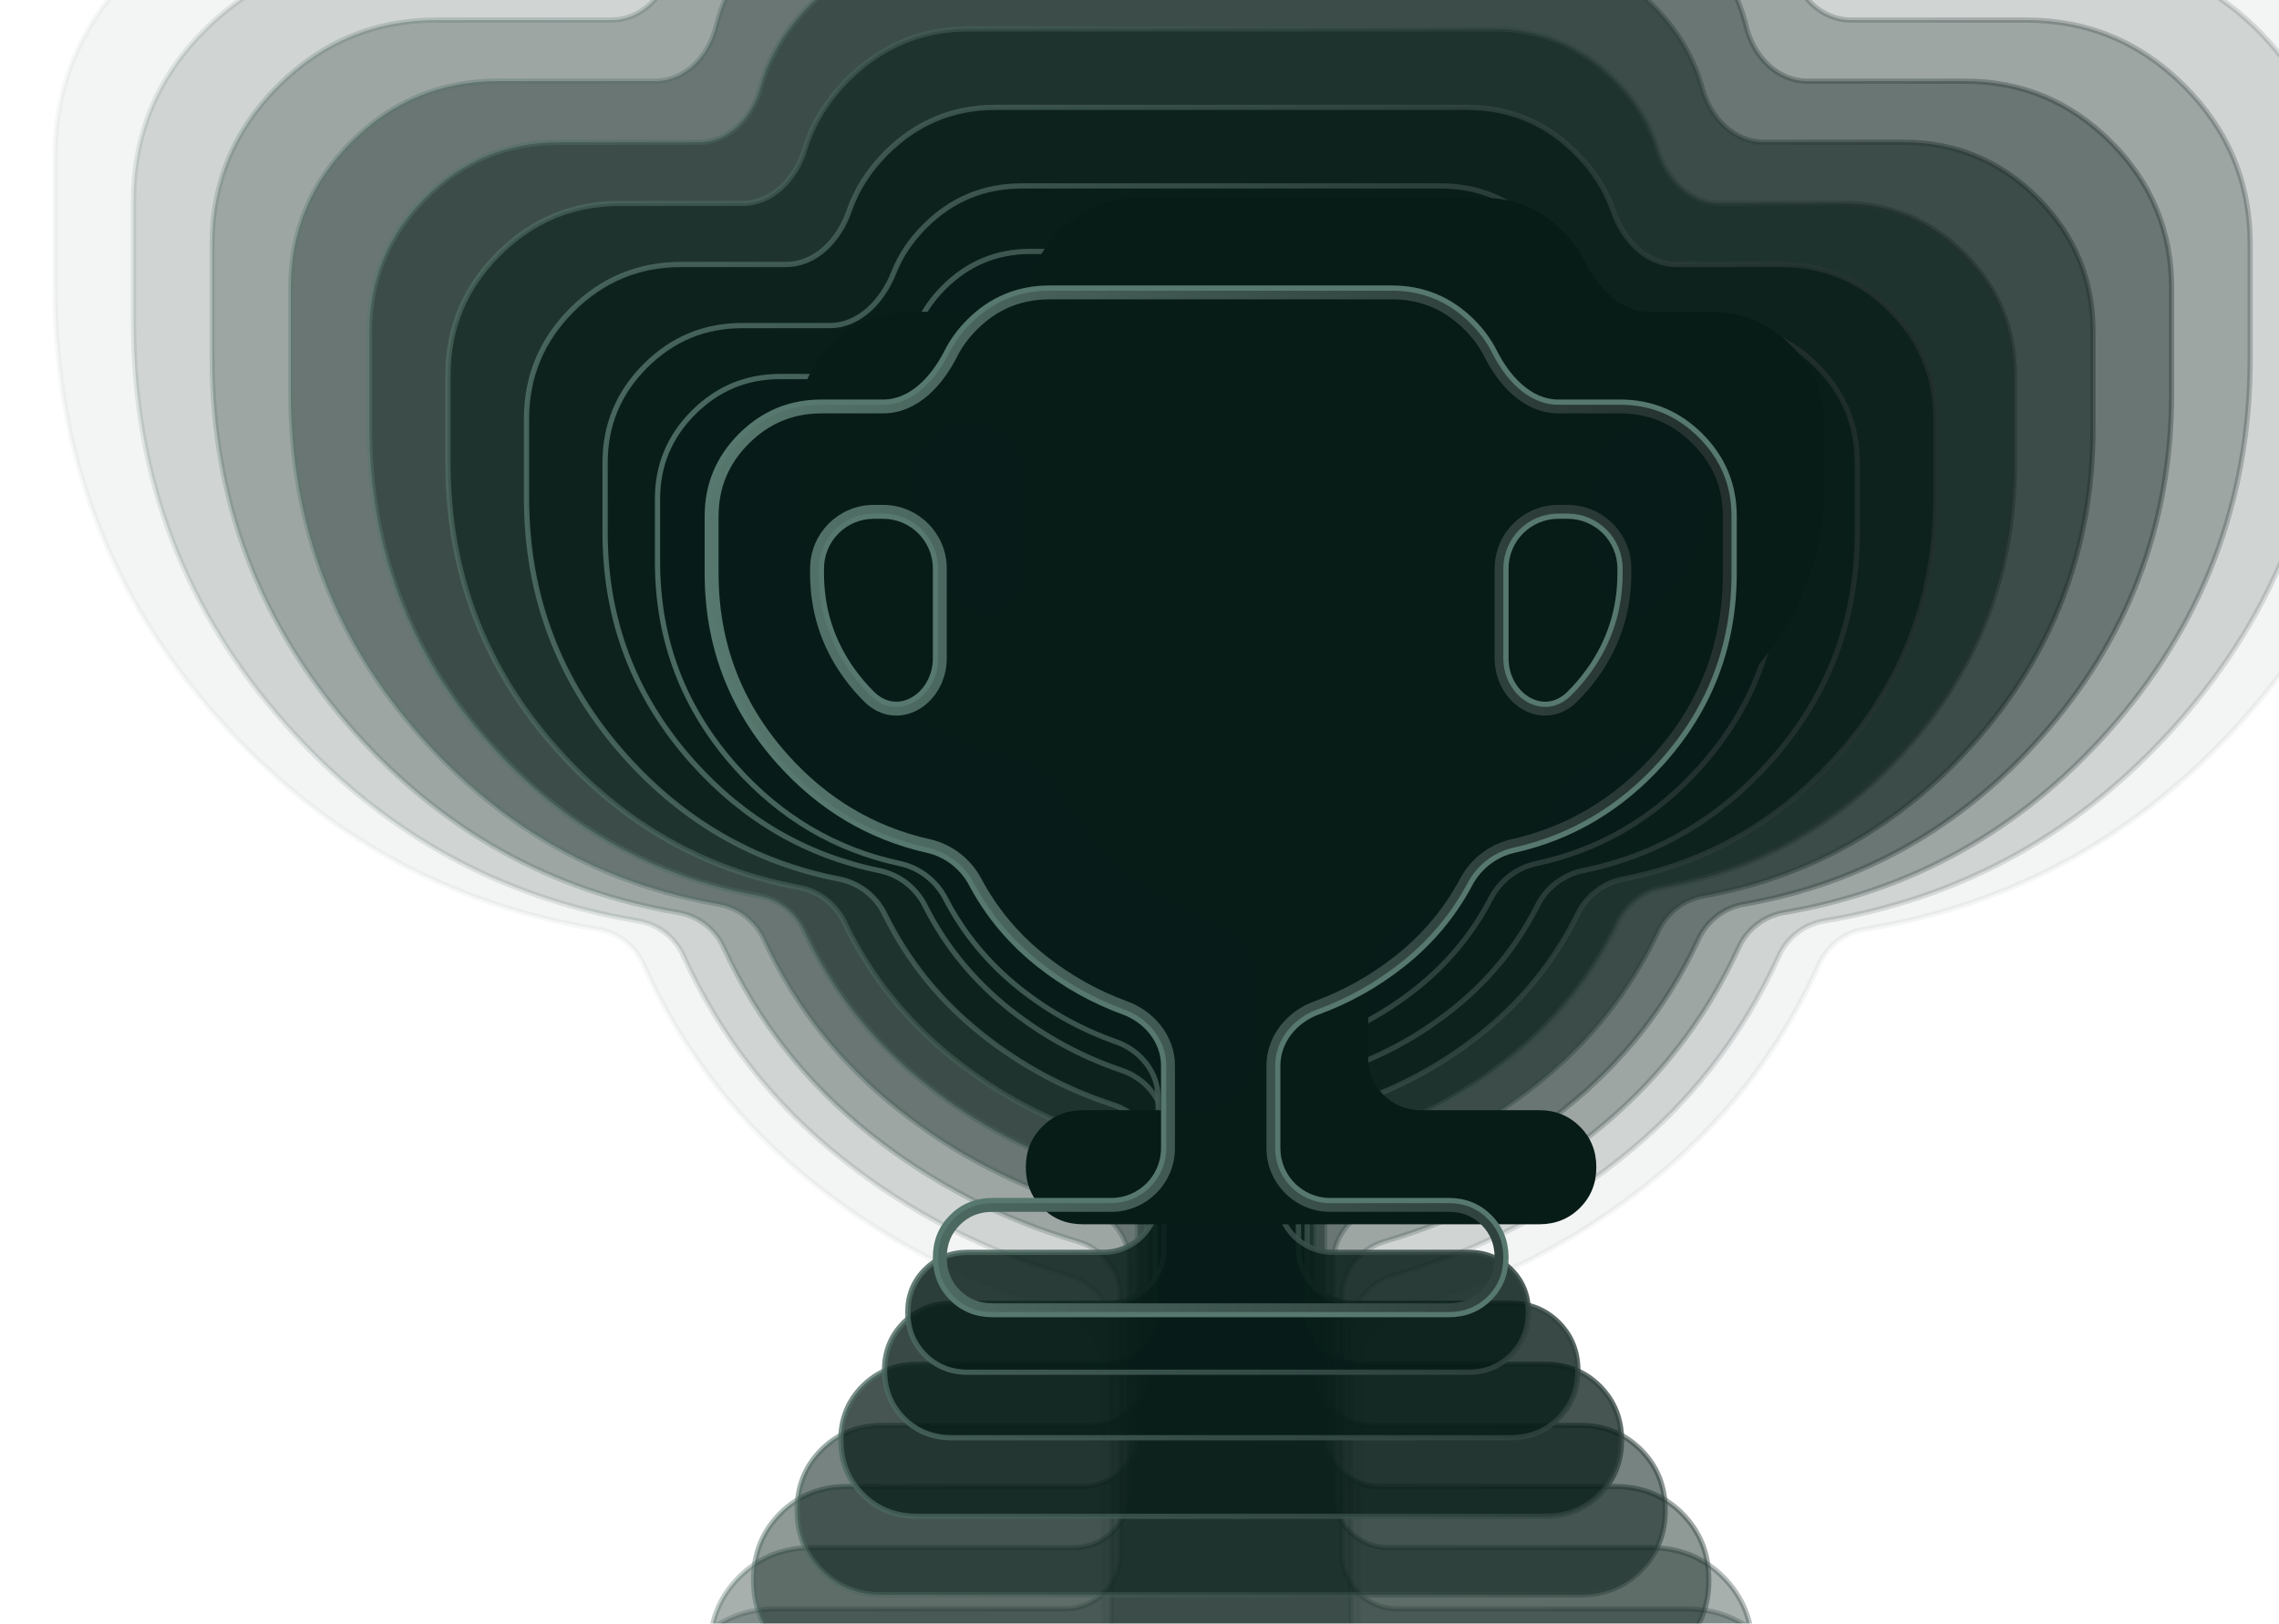 <svg width="87" height="62" viewBox="0 0 87 62" fill="none" xmlns="http://www.w3.org/2000/svg">
<mask id="mask0_399_39686" style="mask-type:alpha" maskUnits="userSpaceOnUse" x="0" y="-16" width="94" height="94">
<rect y="-16" width="94" height="94" fill="#D9D9D9"/>
</mask>
<g mask="url(#mask0_399_39686)">
<path opacity="0.05" d="M42.1 64V52.101C42.1 51.117 41.416 50.277 40.476 50.01C37.027 49.033 33.91 47.441 31.125 45.234C28.242 42.95 26.052 40.143 24.555 36.812C24.239 36.11 23.592 35.608 22.831 35.483C17.125 34.548 12.312 31.887 8.387 27.496C4.195 22.806 2.1 17.309 2.1 11V6C2.1 3.277 3.068 0.948 5.008 -0.992C6.948 -2.932 9.277 -3.9 12 -3.9H20C21.164 -3.9 22.067 -4.85 22.282 -5.97C22.645 -7.863 23.553 -9.536 25.008 -10.992C26.948 -12.931 29.277 -13.9 32 -13.9H62C64.723 -13.9 67.052 -12.931 68.992 -10.992C70.447 -9.536 71.355 -7.863 71.718 -5.97C71.933 -4.85 72.836 -3.9 74 -3.9H82C84.723 -3.9 87.052 -2.932 88.992 -0.992C90.931 0.948 91.9 3.277 91.9 6V11C91.9 17.309 89.805 22.806 85.613 27.496C81.688 31.887 76.874 34.548 71.169 35.483C70.408 35.608 69.761 36.11 69.445 36.812C67.948 40.143 65.758 42.95 62.875 45.234C60.09 47.441 56.973 49.033 53.524 50.01C52.584 50.277 51.9 51.117 51.9 52.101V64C51.9 65.16 52.84 66.1 54 66.1H67C68.391 66.1 69.553 66.57 70.492 67.508C71.43 68.447 71.9 69.609 71.9 71C71.9 72.391 71.43 73.553 70.492 74.492C69.553 75.43 68.391 75.9 67 75.9H27C25.608 75.9 24.447 75.43 23.508 74.492C22.57 73.553 22.1 72.391 22.1 71C22.1 69.609 22.57 68.447 23.508 67.508C24.447 66.57 25.608 66.1 27 66.1H40C41.16 66.1 42.1 65.16 42.1 64Z" fill="#081D18" stroke="url(#paint0_linear_399_39686)" stroke-width="0.2"/>
<path opacity="0.15" d="M42.433 61.667V50.801C42.433 49.817 41.749 48.977 40.81 48.707C37.633 47.793 34.759 46.317 32.187 44.28C29.518 42.166 27.486 39.571 26.09 36.495C25.771 35.794 25.125 35.292 24.365 35.165C19.076 34.281 14.61 31.802 10.966 27.725C7.055 23.349 5.1 18.22 5.1 12.333V7.667C5.1 5.127 6.003 2.955 7.812 1.146C9.622 -0.663 11.793 -1.567 14.333 -1.567H21.667C22.831 -1.567 23.731 -2.518 23.962 -3.633C24.317 -5.346 25.155 -6.863 26.479 -8.188C28.288 -9.997 30.46 -10.9 33 -10.9H61C63.54 -10.9 65.712 -9.997 67.521 -8.188C68.845 -6.863 69.683 -5.346 70.038 -3.633C70.269 -2.518 71.169 -1.567 72.333 -1.567H79.667C82.207 -1.567 84.378 -0.663 86.188 1.146C87.997 2.955 88.9 5.127 88.9 7.667V12.333C88.9 18.22 86.945 23.349 83.034 27.725C79.39 31.802 74.924 34.281 69.635 35.165C68.875 35.292 68.228 35.794 67.91 36.495C66.514 39.571 64.482 42.166 61.813 44.28C59.241 46.317 56.367 47.793 53.19 48.707C52.251 48.977 51.567 49.817 51.567 50.801V61.667C51.567 62.827 52.507 63.767 53.667 63.767H65.667C66.964 63.767 68.046 64.204 68.921 65.079C69.796 65.954 70.233 67.036 70.233 68.333C70.233 69.63 69.796 70.713 68.921 71.588C68.046 72.462 66.964 72.9 65.667 72.9H28.333C27.036 72.9 25.954 72.462 25.079 71.588C24.204 70.713 23.767 69.63 23.767 68.333C23.767 67.036 24.204 65.954 25.079 65.079C25.954 64.204 27.036 63.767 28.333 63.767H40.333C41.493 63.767 42.433 62.827 42.433 61.667Z" fill="#081D18" stroke="url(#paint1_linear_399_39686)" stroke-width="0.2"/>
<path opacity="0.25" d="M42.767 59.333V49.501C42.767 48.517 42.082 47.678 41.145 47.404C38.239 46.553 35.608 45.194 33.25 43.326C30.794 41.381 28.92 38.998 27.625 36.176C27.304 35.477 26.658 34.976 25.899 34.846C21.026 34.014 16.909 31.717 13.545 27.954C9.915 23.892 8.1 19.131 8.1 13.667V9.333C8.1 6.977 8.938 4.962 10.617 3.283C12.295 1.605 14.31 0.767 16.667 0.767H23.333C24.497 0.767 25.395 -0.187 25.645 -1.296C25.989 -2.828 26.757 -4.19 27.95 -5.383C29.628 -7.062 31.643 -7.9 34 -7.9H60C62.357 -7.9 64.371 -7.062 66.05 -5.383C67.243 -4.19 68.011 -2.828 68.356 -1.296C68.605 -0.187 69.502 0.767 70.667 0.767H77.333C79.69 0.767 81.705 1.605 83.383 3.283C85.062 4.962 85.9 6.977 85.9 9.333V13.667C85.9 19.131 84.085 23.892 80.455 27.954C77.091 31.717 72.974 34.014 68.101 34.846C67.342 34.976 66.696 35.477 66.375 36.176C65.08 38.998 63.206 41.381 60.75 43.326C58.392 45.194 55.761 46.553 52.855 47.404C51.918 47.678 51.233 48.517 51.233 49.501V59.333C51.233 60.493 52.173 61.433 53.333 61.433H64.333C65.536 61.433 66.539 61.839 67.35 62.65C68.161 63.461 68.567 64.464 68.567 65.667C68.567 66.869 68.161 67.873 67.35 68.683C66.539 69.494 65.536 69.9 64.333 69.9H29.667C28.464 69.9 27.461 69.494 26.65 68.683C25.839 67.873 25.433 66.869 25.433 65.667C25.433 64.464 25.839 63.461 26.65 62.65C27.461 61.839 28.464 61.433 29.667 61.433H40.667C41.827 61.433 42.767 60.493 42.767 59.333Z" fill="#081D18" stroke="url(#paint2_linear_399_39686)" stroke-width="0.2"/>
<path opacity="0.35" d="M43.1 57V48.201C43.1 47.217 42.415 46.379 41.48 46.1C38.845 45.313 36.456 44.07 34.312 42.372C32.071 40.596 30.354 38.425 29.161 35.858C28.837 35.161 28.192 34.66 27.433 34.527C22.976 33.746 19.207 31.632 16.125 28.183C12.774 24.435 11.1 20.042 11.1 15V11C11.1 8.827 11.873 6.969 13.421 5.421C14.969 3.873 16.827 3.1 19 3.1H25C26.164 3.1 27.058 2.145 27.329 1.042C27.663 -0.31 28.359 -1.517 29.421 -2.579C30.969 -4.127 32.827 -4.9 35 -4.9H59C61.173 -4.9 63.031 -4.127 64.579 -2.579C65.641 -1.517 66.337 -0.31 66.671 1.042C66.942 2.145 67.836 3.1 69 3.1H75C77.173 3.1 79.031 3.873 80.579 5.421C82.127 6.969 82.9 8.827 82.9 11V15C82.9 20.042 81.226 24.435 77.875 28.183C74.793 31.632 71.024 33.746 66.567 34.527C65.808 34.66 65.163 35.161 64.839 35.858C63.646 38.425 61.929 40.596 59.688 42.372C57.544 44.07 55.155 45.313 52.52 46.1C51.585 46.379 50.9 47.217 50.9 48.201V57C50.9 58.16 51.84 59.1 53 59.1H63C64.108 59.1 65.032 59.474 65.779 60.221C66.526 60.968 66.9 61.892 66.9 63C66.9 64.108 66.526 65.032 65.779 65.779C65.032 66.526 64.108 66.9 63 66.9H31C29.892 66.9 28.968 66.526 28.221 65.779C27.474 65.032 27.1 64.108 27.1 63C27.1 61.892 27.474 60.968 28.221 60.221C28.968 59.474 29.892 59.1 31 59.1H41C42.16 59.1 43.1 58.16 43.1 57Z" fill="#081D18" stroke="url(#paint3_linear_399_39686)" stroke-width="0.2"/>
<path opacity="0.45" d="M43.433 54.667V46.901C43.433 45.917 42.748 45.081 41.815 44.795C39.451 44.072 37.304 42.946 35.375 41.417C33.347 39.812 31.788 37.852 30.697 35.54C30.369 34.844 29.725 34.344 28.968 34.208C24.926 33.478 21.506 31.548 18.704 28.413C15.634 24.978 14.1 20.953 14.1 16.333V12.667C14.1 10.677 14.807 8.976 16.225 7.558C17.642 6.141 19.343 5.433 21.333 5.433H26.667C27.831 5.433 28.721 4.475 29.018 3.382C29.337 2.208 29.961 1.156 30.892 0.225C32.309 -1.193 34.01 -1.9 36 -1.9H58C59.99 -1.9 61.691 -1.193 63.108 0.225C64.039 1.156 64.663 2.208 64.982 3.382C65.279 4.475 66.169 5.433 67.333 5.433H72.667C74.657 5.433 76.358 6.141 77.775 7.558C79.193 8.976 79.9 10.677 79.9 12.667V16.333C79.9 20.953 78.366 24.978 75.296 28.413C72.494 31.548 69.074 33.478 65.032 34.208C64.275 34.344 63.631 34.844 63.303 35.54C62.212 37.852 60.653 39.812 58.625 41.417C56.696 42.946 54.549 44.072 52.185 44.795C51.252 45.081 50.567 45.917 50.567 46.901V54.667C50.567 55.827 51.507 56.767 52.667 56.767H61.667C62.68 56.767 63.525 57.108 64.209 57.791C64.892 58.475 65.233 59.32 65.233 60.333C65.233 61.347 64.892 62.192 64.209 62.875C63.525 63.558 62.68 63.9 61.667 63.9H32.333C31.32 63.9 30.475 63.558 29.791 62.875C29.108 62.192 28.767 61.347 28.767 60.333C28.767 59.32 29.108 58.475 29.791 57.791C30.475 57.108 31.32 56.767 32.333 56.767H41.333C42.493 56.767 43.433 55.827 43.433 54.667Z" fill="#081D18" stroke="url(#paint4_linear_399_39686)" stroke-width="0.2"/>
<path opacity="0.55" d="M43.767 52.333V45.601C43.767 44.617 43.081 43.782 42.151 43.49C40.057 42.831 38.153 41.823 36.437 40.463C34.624 39.027 33.223 37.279 32.234 35.221C31.901 34.528 31.258 34.029 30.502 33.888C26.877 33.211 23.804 31.463 21.283 28.642C18.494 25.521 17.1 21.864 17.1 17.667V14.333C17.1 12.527 17.742 10.983 19.029 9.696C20.316 8.409 21.86 7.767 23.667 7.767H28.333C29.498 7.767 30.383 6.804 30.711 5.723C31.013 4.726 31.563 3.829 32.362 3.029C33.649 1.742 35.193 1.1 37 1.1H57C58.807 1.1 60.351 1.742 61.638 3.029C62.437 3.829 62.987 4.726 63.289 5.723C63.617 6.804 64.502 7.767 65.667 7.767H70.333C72.14 7.767 73.684 8.409 74.971 9.696C76.258 10.983 76.9 12.527 76.9 14.333V17.667C76.9 21.864 75.506 25.521 72.717 28.642C70.196 31.463 67.123 33.211 63.498 33.888C62.742 34.029 62.099 34.528 61.766 35.221C60.777 37.279 59.376 39.027 57.563 40.463C55.847 41.823 53.943 42.831 51.849 43.49C50.919 43.782 50.233 44.617 50.233 45.601V52.333C50.233 53.493 51.173 54.433 52.333 54.433H60.333C61.253 54.433 62.018 54.743 62.638 55.362C63.257 55.982 63.567 56.747 63.567 57.667C63.567 58.586 63.257 59.352 62.638 59.971C62.018 60.59 61.253 60.9 60.333 60.9H33.667C32.747 60.9 31.982 60.59 31.362 59.971C30.743 59.352 30.433 58.586 30.433 57.667C30.433 56.747 30.743 55.982 31.362 55.362C31.982 54.743 32.747 54.433 33.667 54.433H41.667C42.827 54.433 43.767 53.493 43.767 52.333Z" fill="#081D18" stroke="url(#paint5_linear_399_39686)" stroke-width="0.2"/>
<path opacity="0.75" d="M44.1 50V44.301C44.1 43.316 43.413 42.483 42.487 42.183C40.664 41.59 39.002 40.699 37.5 39.509C35.9 38.242 34.658 36.706 33.771 34.901C33.433 34.212 32.791 33.714 32.037 33.567C28.827 32.942 26.103 31.378 23.862 28.871C21.354 26.064 20.1 22.776 20.1 19V16C20.1 14.377 20.677 12.99 21.833 11.833C22.99 10.677 24.377 10.1 26 10.1H30C31.165 10.1 32.044 9.132 32.41 8.067C32.691 7.246 33.165 6.501 33.833 5.833C34.99 4.677 36.377 4.1 38 4.1H56C57.623 4.1 59.01 4.677 60.167 5.833C60.835 6.501 61.309 7.246 61.59 8.067C61.956 9.132 62.835 10.1 64 10.1H68C69.623 10.1 71.01 10.677 72.167 11.833C73.323 12.99 73.9 14.377 73.9 16V19C73.9 22.776 72.647 26.064 70.138 28.871C67.897 31.378 65.173 32.942 61.963 33.567C61.209 33.714 60.567 34.212 60.229 34.901C59.342 36.706 58.1 38.242 56.5 39.509C54.998 40.699 53.336 41.59 51.513 42.183C50.587 42.483 49.9 43.316 49.9 44.301V50C49.9 51.16 50.84 52.1 52 52.1H59C59.825 52.1 60.511 52.378 61.067 52.933C61.622 53.489 61.9 54.175 61.9 55C61.9 55.825 61.622 56.511 61.067 57.067C60.511 57.622 59.825 57.9 59 57.9H35C34.175 57.9 33.489 57.622 32.933 57.067C32.378 56.511 32.1 55.825 32.1 55C32.1 54.175 32.378 53.489 32.933 52.933C33.489 52.378 34.175 52.1 35 52.1H42C43.16 52.1 44.1 51.16 44.1 50Z" fill="#081D18" stroke="url(#paint6_linear_399_39686)" stroke-width="0.2"/>
<path opacity="0.8" d="M44.433 47.667V43.001C44.433 42.016 43.745 41.186 42.825 40.874C41.271 40.348 39.85 39.575 38.562 38.555C37.177 37.457 36.093 36.133 35.31 34.581C34.965 33.896 34.325 33.399 33.572 33.245C30.778 32.674 28.401 31.293 26.441 29.1C24.213 26.607 23.1 23.687 23.1 20.333V17.667C23.1 16.227 23.611 14.997 24.637 13.971C25.663 12.945 26.893 12.433 28.333 12.433H31.667C32.832 12.433 33.705 11.458 34.117 10.414C34.372 9.767 34.767 9.174 35.304 8.637C36.33 7.612 37.56 7.1 39 7.1H55C56.44 7.1 57.67 7.612 58.696 8.637C59.233 9.174 59.628 9.767 59.883 10.414C60.295 11.458 61.168 12.433 62.333 12.433H65.667C67.107 12.433 68.337 12.945 69.363 13.971C70.388 14.997 70.9 16.227 70.9 17.667V20.333C70.9 23.687 69.787 26.607 67.559 29.1C65.599 31.293 63.222 32.674 60.428 33.245C59.675 33.399 59.035 33.896 58.69 34.581C57.907 36.133 56.823 37.457 55.438 38.555C54.15 39.575 52.729 40.348 51.175 40.874C50.255 41.186 49.567 42.016 49.567 43.001V47.667C49.567 48.827 50.507 49.767 51.667 49.767H57.667C58.397 49.767 59.005 50.013 59.496 50.504C59.987 50.995 60.233 51.603 60.233 52.333C60.233 53.064 59.987 53.671 59.496 54.163C59.005 54.654 58.397 54.9 57.667 54.9H36.333C35.603 54.9 34.995 54.654 34.504 54.163C34.013 53.671 33.767 53.064 33.767 52.333C33.767 51.603 34.013 50.995 34.504 50.504C34.995 50.013 35.603 49.767 36.333 49.767H42.333C43.493 49.767 44.433 48.827 44.433 47.667Z" fill="#081D18" stroke="url(#paint7_linear_399_39686)" stroke-width="0.2"/>
<path opacity="0.85" d="M44.211 45.722V41.917C44.211 40.933 43.522 40.104 42.606 39.782C41.276 39.312 40.057 38.639 38.947 37.76C37.74 36.803 36.789 35.655 36.093 34.313C35.74 33.633 35.102 33.136 34.352 32.975C31.903 32.45 29.817 31.222 28.09 29.291C26.096 27.06 25.1 24.446 25.1 21.444V19.056C25.1 17.768 25.557 16.669 26.474 15.752C27.391 14.835 28.491 14.378 29.778 14.378H32.556C33.721 14.378 34.589 13.393 35.047 12.375C35.275 11.869 35.602 11.402 36.03 10.974C36.947 10.057 38.046 9.6 39.333 9.6H53.667C54.954 9.6 56.053 10.057 56.97 10.974C57.398 11.402 57.725 11.869 57.953 12.375C58.411 13.393 59.279 14.378 60.444 14.378H63.222C64.509 14.378 65.609 14.835 66.526 15.752C67.443 16.669 67.9 17.768 67.9 19.056V21.444C67.9 24.446 66.904 27.06 64.909 29.291C63.183 31.222 61.097 32.45 58.648 32.975C57.898 33.136 57.26 33.633 56.907 34.313C56.211 35.655 55.26 36.803 54.053 37.76C52.943 38.639 51.724 39.312 50.394 39.782C49.478 40.104 48.789 40.933 48.789 41.917V45.722C48.789 46.882 49.729 47.822 50.889 47.822H56.056C56.707 47.822 57.249 48.041 57.687 48.48C58.125 48.918 58.344 49.459 58.344 50.111C58.344 50.763 58.125 51.304 57.687 51.742C57.249 52.181 56.707 52.4 56.056 52.4H36.944C36.293 52.4 35.751 52.181 35.313 51.742C34.875 51.304 34.656 50.763 34.656 50.111C34.656 49.459 34.875 48.918 35.313 48.48C35.751 48.041 36.293 47.822 36.944 47.822H42.111C43.271 47.822 44.211 46.882 44.211 45.722Z" fill="#081D18" stroke="url(#paint8_linear_399_39686)" stroke-width="0.2"/>
<g filter="url(#filter0_i_399_39686)">
<path d="M33.308 26.498C34.3 27.466 35.711 26.524 35.711 25.138V21.711C35.711 20.607 34.816 19.711 33.711 19.711H33.356C32.251 19.711 31.356 20.607 31.356 21.711V21.889C31.356 23.268 31.755 24.511 32.553 25.618C32.784 25.938 33.036 26.231 33.308 26.498ZM57.489 25.138C57.489 26.524 58.9 27.466 59.892 26.498C60.164 26.231 60.416 25.938 60.647 25.618C61.445 24.511 61.844 23.268 61.844 21.889V21.711C61.844 20.607 60.949 19.711 59.844 19.711H59.489C58.384 19.711 57.489 20.607 57.489 21.711V25.138ZM42.422 45.844C43.527 45.844 44.422 44.949 44.422 43.844V40.694C44.422 39.758 43.766 38.965 42.887 38.644C41.717 38.215 40.64 37.612 39.658 36.834C38.576 35.977 37.717 34.951 37.081 33.756C36.735 33.105 36.122 32.629 35.403 32.467C33.196 31.972 31.311 30.85 29.749 29.103C27.916 27.052 27 24.647 27 21.889V19.711C27 18.513 27.427 17.488 28.279 16.635C29.132 15.782 30.158 15.356 31.356 15.356H33.711C34.816 15.356 35.656 14.41 36.152 13.424C36.359 13.013 36.639 12.632 36.991 12.279C37.843 11.427 38.869 11 40.067 11H53.133C54.331 11 55.356 11.427 56.209 12.279C56.562 12.632 56.841 13.013 57.048 13.424C57.544 14.41 58.384 15.356 59.489 15.356H61.844C63.042 15.356 64.068 15.782 64.921 16.635C65.773 17.488 66.2 18.513 66.2 19.711V21.889C66.2 24.647 65.284 27.052 63.451 29.103C61.889 30.85 60.004 31.972 57.797 32.467C57.078 32.629 56.465 33.105 56.119 33.756C55.483 34.951 54.624 35.977 53.542 36.834C52.56 37.612 51.483 38.215 50.313 38.644C49.434 38.965 48.778 39.758 48.778 40.694V43.844C48.778 44.949 49.673 45.844 50.778 45.844H55.311C55.928 45.844 56.445 46.053 56.863 46.471C57.28 46.888 57.489 47.405 57.489 48.022C57.489 48.639 57.28 49.157 56.863 49.574C56.445 49.991 55.928 50.2 55.311 50.2H37.889C37.272 50.2 36.755 49.991 36.337 49.574C35.92 49.157 35.711 48.639 35.711 48.022C35.711 47.405 35.92 46.888 36.337 46.471C36.755 46.053 37.272 45.844 37.889 45.844H42.422Z" fill="#071B17"/>
</g>
<path d="M35.927 25.138V21.711C35.927 20.488 34.935 19.495 33.711 19.495H33.356C32.132 19.495 31.14 20.488 31.14 21.711V21.889C31.14 23.313 31.553 24.6 32.379 25.744C32.616 26.074 32.876 26.376 33.158 26.652C33.729 27.21 34.438 27.22 34.993 26.886C35.537 26.557 35.927 25.903 35.927 25.138ZM60.042 26.652C60.324 26.376 60.584 26.074 60.822 25.744C61.647 24.6 62.06 23.313 62.06 21.889V21.711C62.06 20.488 61.068 19.495 59.844 19.495H59.489C58.265 19.495 57.273 20.488 57.273 21.711V25.138C57.273 25.903 57.663 26.557 58.207 26.886C58.762 27.22 59.471 27.21 60.042 26.652ZM44.638 43.844V40.694C44.638 39.652 43.909 38.788 42.961 38.441C41.812 38.021 40.756 37.429 39.792 36.665C38.733 35.826 37.893 34.822 37.272 33.655C36.897 32.95 36.232 32.432 35.45 32.257C33.288 31.771 31.443 30.674 29.91 28.959C28.113 26.948 27.216 24.595 27.216 21.889V19.711C27.216 18.571 27.619 17.6 28.432 16.788C29.245 15.975 30.215 15.571 31.356 15.571H33.711C34.946 15.571 35.84 14.523 36.345 13.521C36.541 13.132 36.806 12.769 37.143 12.432C37.956 11.619 38.926 11.216 40.067 11.216H53.133C54.273 11.216 55.244 11.619 56.057 12.432C56.394 12.769 56.659 13.132 56.855 13.521C57.359 14.523 58.254 15.571 59.489 15.571H61.844C62.985 15.571 63.955 15.975 64.768 16.788C65.581 17.6 65.984 18.571 65.984 19.711V21.889C65.984 24.595 65.087 26.948 63.29 28.959C61.757 30.674 59.911 31.771 57.75 32.257C56.968 32.432 56.303 32.95 55.928 33.655C55.307 34.822 54.467 35.826 53.408 36.665C52.444 37.429 51.388 38.021 50.239 38.441C49.291 38.788 48.562 39.652 48.562 40.694V43.844C48.562 45.068 49.554 46.06 50.778 46.06H55.311C55.874 46.06 56.335 46.248 56.71 46.623C57.085 46.998 57.273 47.459 57.273 48.022C57.273 48.585 57.085 49.046 56.71 49.421C56.335 49.796 55.874 49.984 55.311 49.984H37.889C37.326 49.984 36.865 49.796 36.49 49.421C36.115 49.046 35.927 48.585 35.927 48.022C35.927 47.459 36.115 46.998 36.49 46.623C36.865 46.248 37.326 46.06 37.889 46.06H42.422C43.646 46.06 44.638 45.068 44.638 43.844Z" stroke="url(#paint9_linear_399_39686)" stroke-width="0.431"/>
<path d="M33.308 26.498C34.3 27.466 35.711 26.524 35.711 25.138V21.711C35.711 20.607 34.816 19.711 33.711 19.711H33.356C32.251 19.711 31.356 20.607 31.356 21.711V21.889C31.356 23.268 31.755 24.511 32.553 25.618C32.784 25.938 33.036 26.231 33.308 26.498ZM57.489 25.138C57.489 26.524 58.9 27.466 59.892 26.498C60.164 26.231 60.416 25.938 60.647 25.618C61.445 24.511 61.844 23.268 61.844 21.889V21.711C61.844 20.607 60.949 19.711 59.844 19.711H59.489C58.384 19.711 57.489 20.607 57.489 21.711V25.138ZM42.422 45.844C43.527 45.844 44.422 44.949 44.422 43.844V40.694C44.422 39.758 43.766 38.965 42.887 38.644C41.717 38.215 40.64 37.612 39.658 36.834C38.576 35.977 37.717 34.951 37.081 33.756C36.735 33.105 36.122 32.629 35.403 32.467C33.196 31.972 31.311 30.85 29.749 29.103C27.916 27.052 27 24.647 27 21.889V19.711C27 18.513 27.427 17.488 28.279 16.635C29.132 15.782 30.158 15.356 31.356 15.356H33.711C34.816 15.356 35.656 14.41 36.152 13.424C36.359 13.013 36.639 12.632 36.991 12.279C37.843 11.427 38.869 11 40.067 11H53.133C54.331 11 55.356 11.427 56.209 12.279C56.562 12.632 56.841 13.013 57.048 13.424C57.544 14.41 58.384 15.356 59.489 15.356H61.844C63.042 15.356 64.068 15.782 64.921 16.635C65.773 17.488 66.2 18.513 66.2 19.711V21.889C66.2 24.647 65.284 27.052 63.451 29.103C61.889 30.85 60.004 31.972 57.797 32.467C57.078 32.629 56.465 33.105 56.119 33.756C55.483 34.951 54.624 35.977 53.542 36.834C52.56 37.612 51.483 38.215 50.313 38.644C49.434 38.965 48.778 39.758 48.778 40.694V43.844C48.778 44.949 49.673 45.844 50.778 45.844H55.311C55.928 45.844 56.445 46.053 56.863 46.471C57.28 46.888 57.489 47.405 57.489 48.022C57.489 48.639 57.28 49.157 56.863 49.574C56.445 49.991 55.928 50.2 55.311 50.2H37.889C37.272 50.2 36.755 49.991 36.337 49.574C35.92 49.157 35.711 48.639 35.711 48.022C35.711 47.405 35.92 46.888 36.337 46.471C36.755 46.053 37.272 45.844 37.889 45.844H42.422Z" stroke="#57786E" stroke-width="0.2"/>
</g>
<defs>
<filter id="filter0_i_399_39686" x="27" y="7.55" width="42.65" height="42.65" filterUnits="userSpaceOnUse" color-interpolation-filters="sRGB">
<feFlood flood-opacity="0" result="BackgroundImageFix"/>
<feBlend mode="normal" in="SourceGraphic" in2="BackgroundImageFix" result="shape"/>
<feColorMatrix in="SourceAlpha" type="matrix" values="0 0 0 0 0 0 0 0 0 0 0 0 0 0 0 0 0 0 127 0" result="hardAlpha"/>
<feOffset dx="3.45" dy="-3.45"/>
<feGaussianBlur stdDeviation="6.9"/>
<feComposite in2="hardAlpha" operator="arithmetic" k2="-1" k3="1"/>
<feColorMatrix type="matrix" values="0 0 0 0 0.448 0 0 0 0 0.609 0 0 0 0 0.561 0 0 0 0.4 0"/>
<feBlend mode="normal" in2="shape" result="effect1_innerShadow_399_39686"/>
</filter>
<linearGradient id="paint0_linear_399_39686" x1="4.086" y1="69.382" x2="93.246" y2="65.713" gradientUnits="userSpaceOnUse">
<stop stop-color="#57786E"/>
<stop offset="1" stop-color="#23302E"/>
</linearGradient>
<linearGradient id="paint1_linear_399_39686" x1="6.947" y1="66.823" x2="90.162" y2="63.399" gradientUnits="userSpaceOnUse">
<stop stop-color="#57786E"/>
<stop offset="1" stop-color="#23302E"/>
</linearGradient>
<linearGradient id="paint2_linear_399_39686" x1="9.808" y1="64.265" x2="87.079" y2="61.085" gradientUnits="userSpaceOnUse">
<stop stop-color="#57786E"/>
<stop offset="1" stop-color="#23302E"/>
</linearGradient>
<linearGradient id="paint3_linear_399_39686" x1="12.669" y1="61.706" x2="83.996" y2="58.771" gradientUnits="userSpaceOnUse">
<stop stop-color="#57786E"/>
<stop offset="1" stop-color="#23302E"/>
</linearGradient>
<linearGradient id="paint4_linear_399_39686" x1="15.53" y1="59.147" x2="80.913" y2="56.456" gradientUnits="userSpaceOnUse">
<stop stop-color="#57786E"/>
<stop offset="1" stop-color="#23302E"/>
</linearGradient>
<linearGradient id="paint5_linear_399_39686" x1="18.391" y1="56.588" x2="77.83" y2="54.142" gradientUnits="userSpaceOnUse">
<stop stop-color="#57786E"/>
<stop offset="1" stop-color="#23302E"/>
</linearGradient>
<linearGradient id="paint6_linear_399_39686" x1="21.252" y1="54.029" x2="74.747" y2="51.828" gradientUnits="userSpaceOnUse">
<stop stop-color="#57786E"/>
<stop offset="1" stop-color="#23302E"/>
</linearGradient>
<linearGradient id="paint7_linear_399_39686" x1="24.113" y1="51.471" x2="71.664" y2="49.514" gradientUnits="userSpaceOnUse">
<stop stop-color="#57786E"/>
<stop offset="1" stop-color="#23302E"/>
</linearGradient>
<linearGradient id="paint8_linear_399_39686" x1="25.997" y1="49.338" x2="68.595" y2="47.585" gradientUnits="userSpaceOnUse">
<stop stop-color="#57786E"/>
<stop offset="1" stop-color="#23302E"/>
</linearGradient>
<linearGradient id="paint9_linear_399_39686" x1="27.909" y1="47.318" x2="66.743" y2="45.72" gradientUnits="userSpaceOnUse">
<stop stop-color="#57786E"/>
<stop offset="1" stop-color="#23302E"/>
</linearGradient>
</defs>
</svg>

